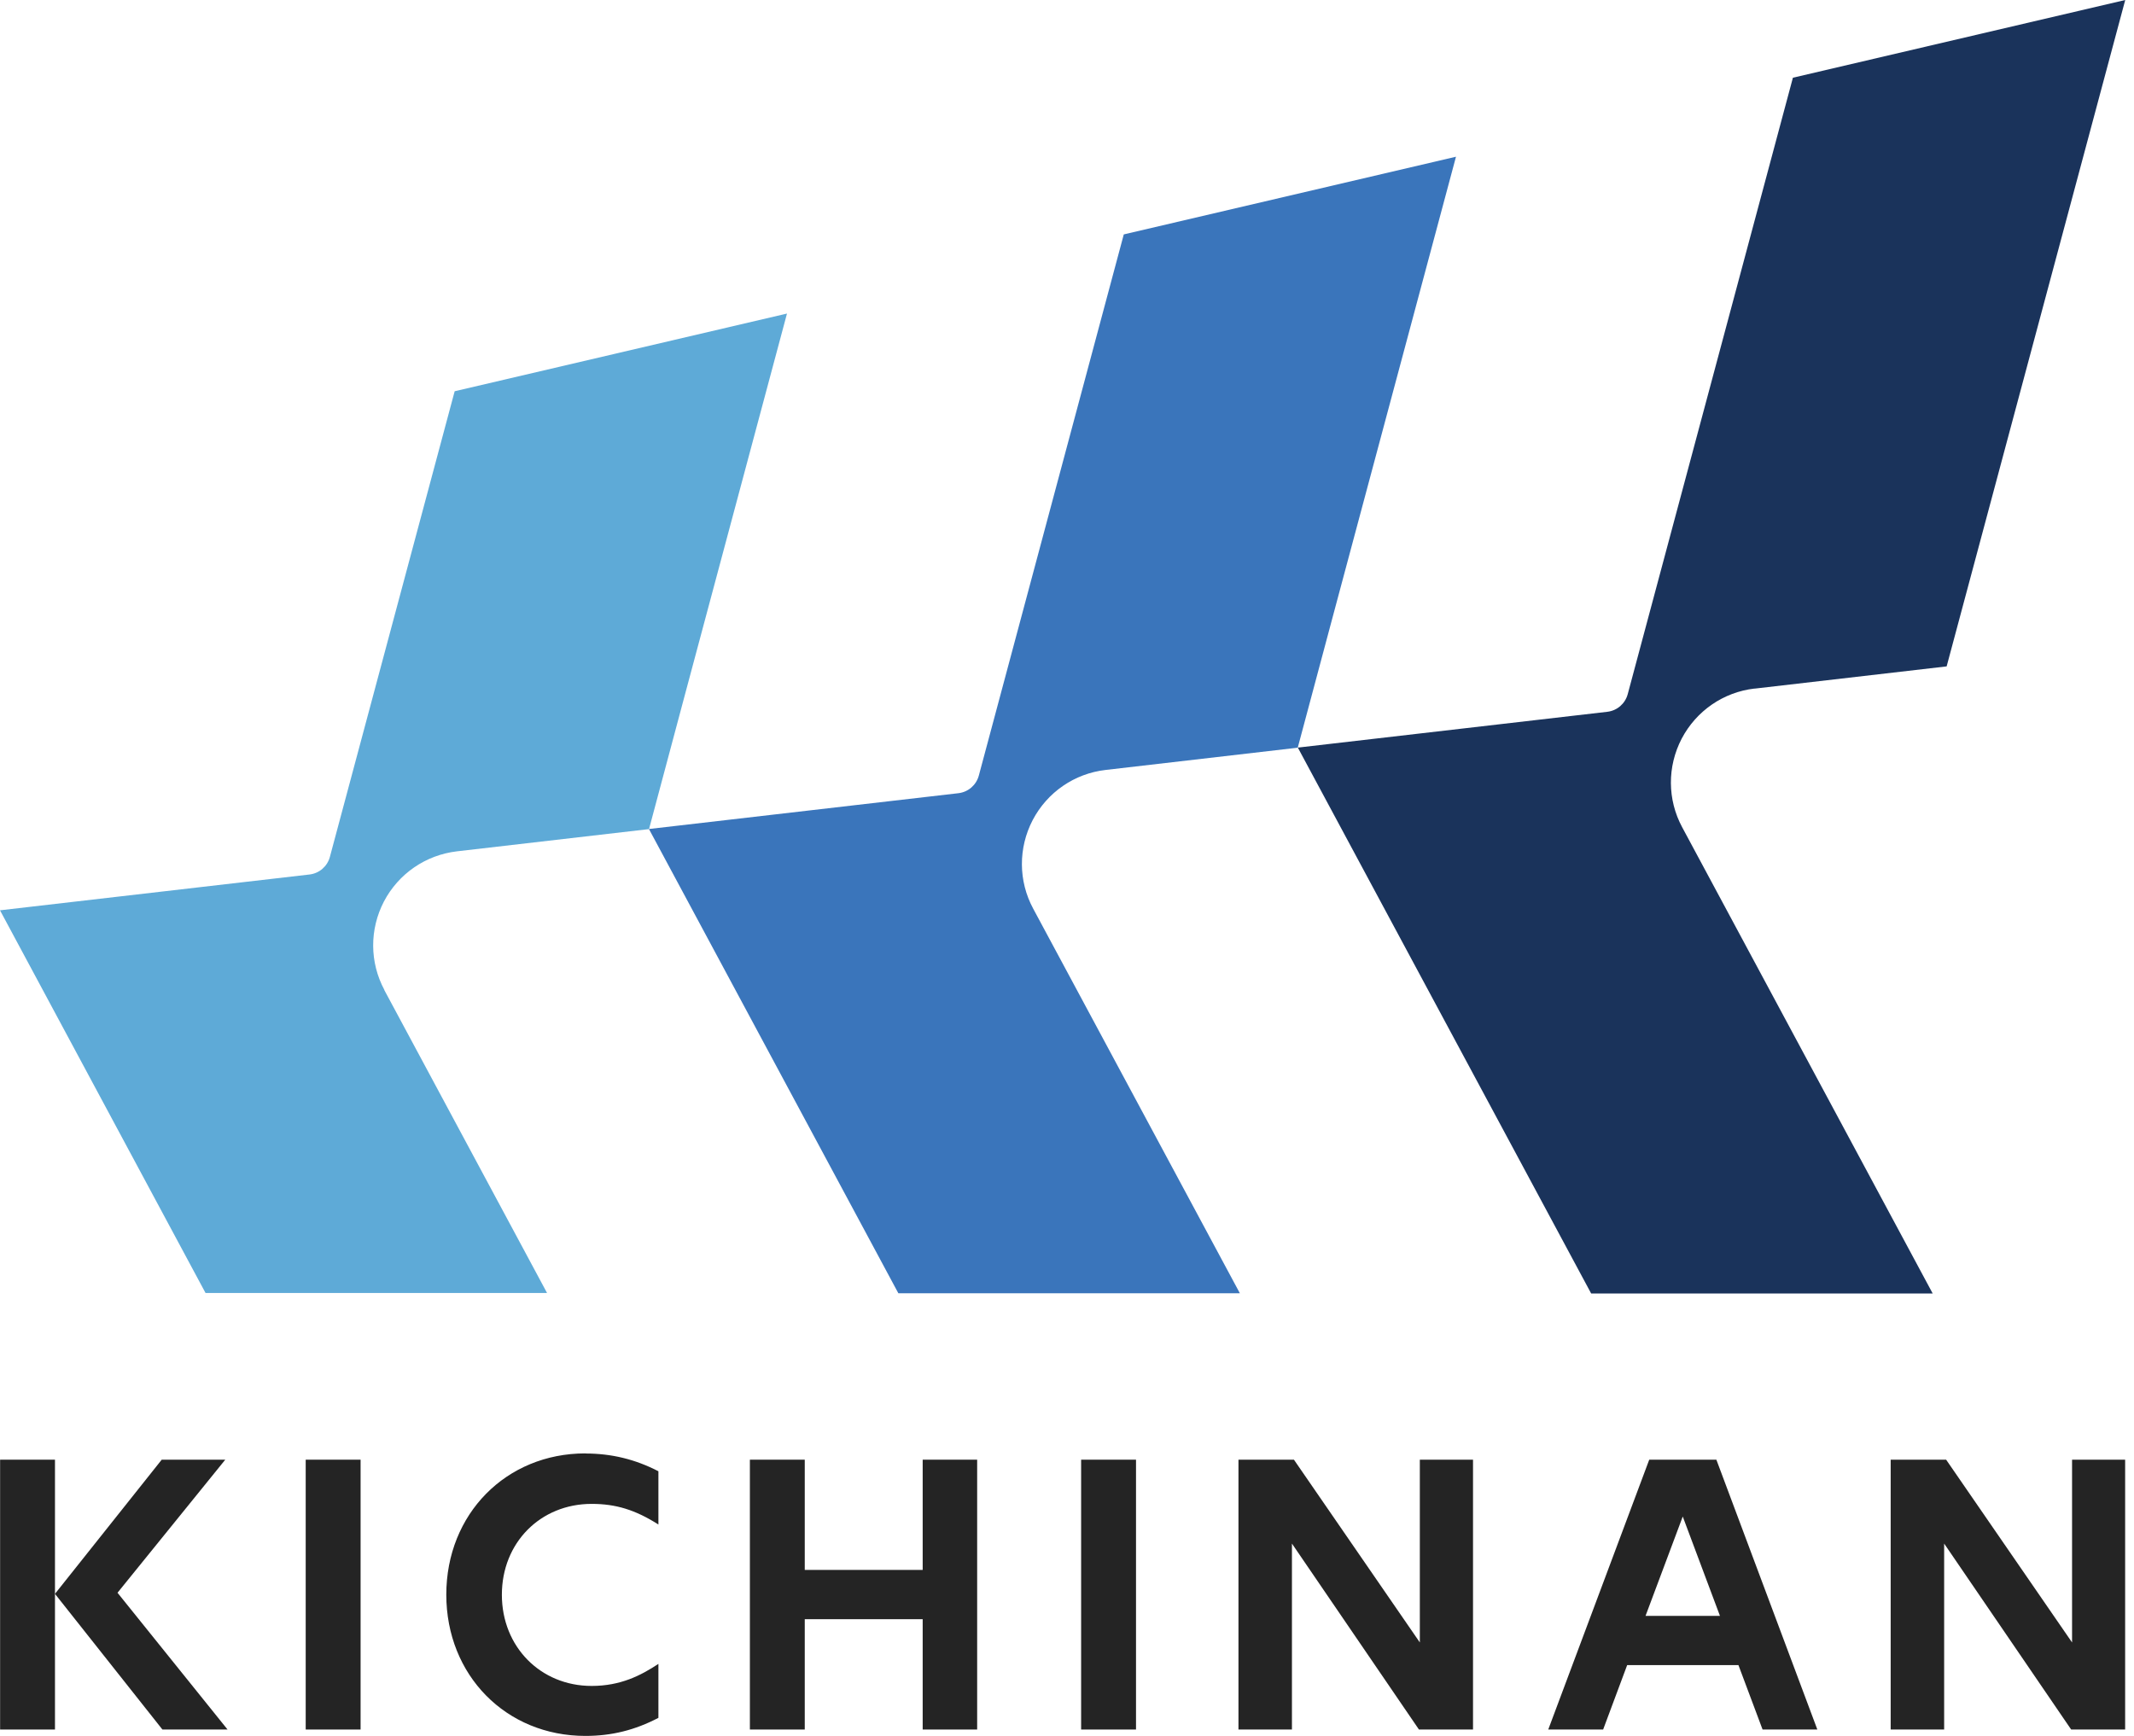 <svg width="118" height="96" viewBox="0 0 118 96" fill="none" xmlns="http://www.w3.org/2000/svg"><g clip-path="url(#clip0_5618_10050)"><path d="M21.257 54.75C20.435 53.222 20.429 51.396 21.229 49.856C22.035 48.317 23.541 47.285 25.262 47.081L35.888 45.851L37.78 38.767L43.517 17.34L25.141 21.637L18.239 47.396C18.096 47.914 17.66 48.295 17.119 48.361L0 50.342L11.365 71.505H30.249L21.246 54.744H21.251L21.257 54.75Z" fill="#5EAAD7"/><path d="M62.138 12.97L54.122 42.9C53.978 43.418 53.542 43.799 53.002 43.865L35.883 45.846L49.675 71.521H68.559L57.129 50.248C56.306 48.72 56.301 46.894 57.101 45.355C57.906 43.815 59.413 42.778 61.134 42.58L71.759 41.349L73.652 34.266L80.509 8.667L62.132 12.965H62.138V12.97Z" fill="#3A75BB"/><path d="M97.015 38.083L107.64 36.853L117.515 0L99.139 4.298L90.003 38.398C89.859 38.916 89.423 39.297 88.883 39.363L71.764 41.344L87.983 71.532H106.868L93.015 45.746C92.193 44.218 92.187 42.392 92.987 40.853C93.793 39.314 95.299 38.276 97.02 38.078H97.015V38.083Z" fill="#1A335B"/><path d="M8.981 95.647H12.583L6.498 88.083L12.456 80.724H8.942L3.039 88.144L8.981 95.647Z" fill="#242424"/><path d="M19.939 80.724H16.904V95.647H19.939V80.724Z" fill="#242424"/><path d="M32.368 80.376C27.982 80.376 24.678 83.73 24.678 88.188C24.678 92.646 27.982 96 32.368 96C33.825 96 35.105 95.68 36.407 95.001V92.017C35.436 92.657 34.316 93.236 32.716 93.236C29.886 93.236 27.751 91.068 27.751 88.194C27.751 85.319 29.88 83.168 32.716 83.168C34.056 83.168 35.132 83.499 36.407 84.309V81.364C35.127 80.701 33.808 80.382 32.368 80.382V80.376Z" fill="#242424"/><path d="M51.02 95.647H54.032V80.724H51.02V86.82H44.499V80.724H41.465V95.647H44.499V89.545H51.02V95.647Z" fill="#242424"/><path d="M62.816 80.724H59.781V95.647H62.816V80.724Z" fill="#242424"/><path d="M78.466 95.647H81.451V80.724H78.51V90.831L71.548 80.724H68.481V95.647H71.438V85.363L78.461 95.647H78.466Z" fill="#242424"/><path d="M114.525 95.647H117.51V80.724H114.575V90.831L107.612 80.724H104.545V95.647H107.502V85.363L114.525 95.647Z" fill="#242424"/><path d="M3.04 80.724H0.006V95.647H3.04V80.724Z" fill="#242424"/><path d="M90.99 89.363L93.048 83.868L95.106 89.363H90.99ZM97.456 95.647H100.49L94.907 80.724H91.195L85.611 95.647H88.646L89.975 92.083H96.127L97.462 95.647H97.456Z" fill="#242424"/></g><defs><clipPath id="clip0_5618_10050"><rect width="117.516" height="96" fill="white"/></clipPath></defs></svg>
